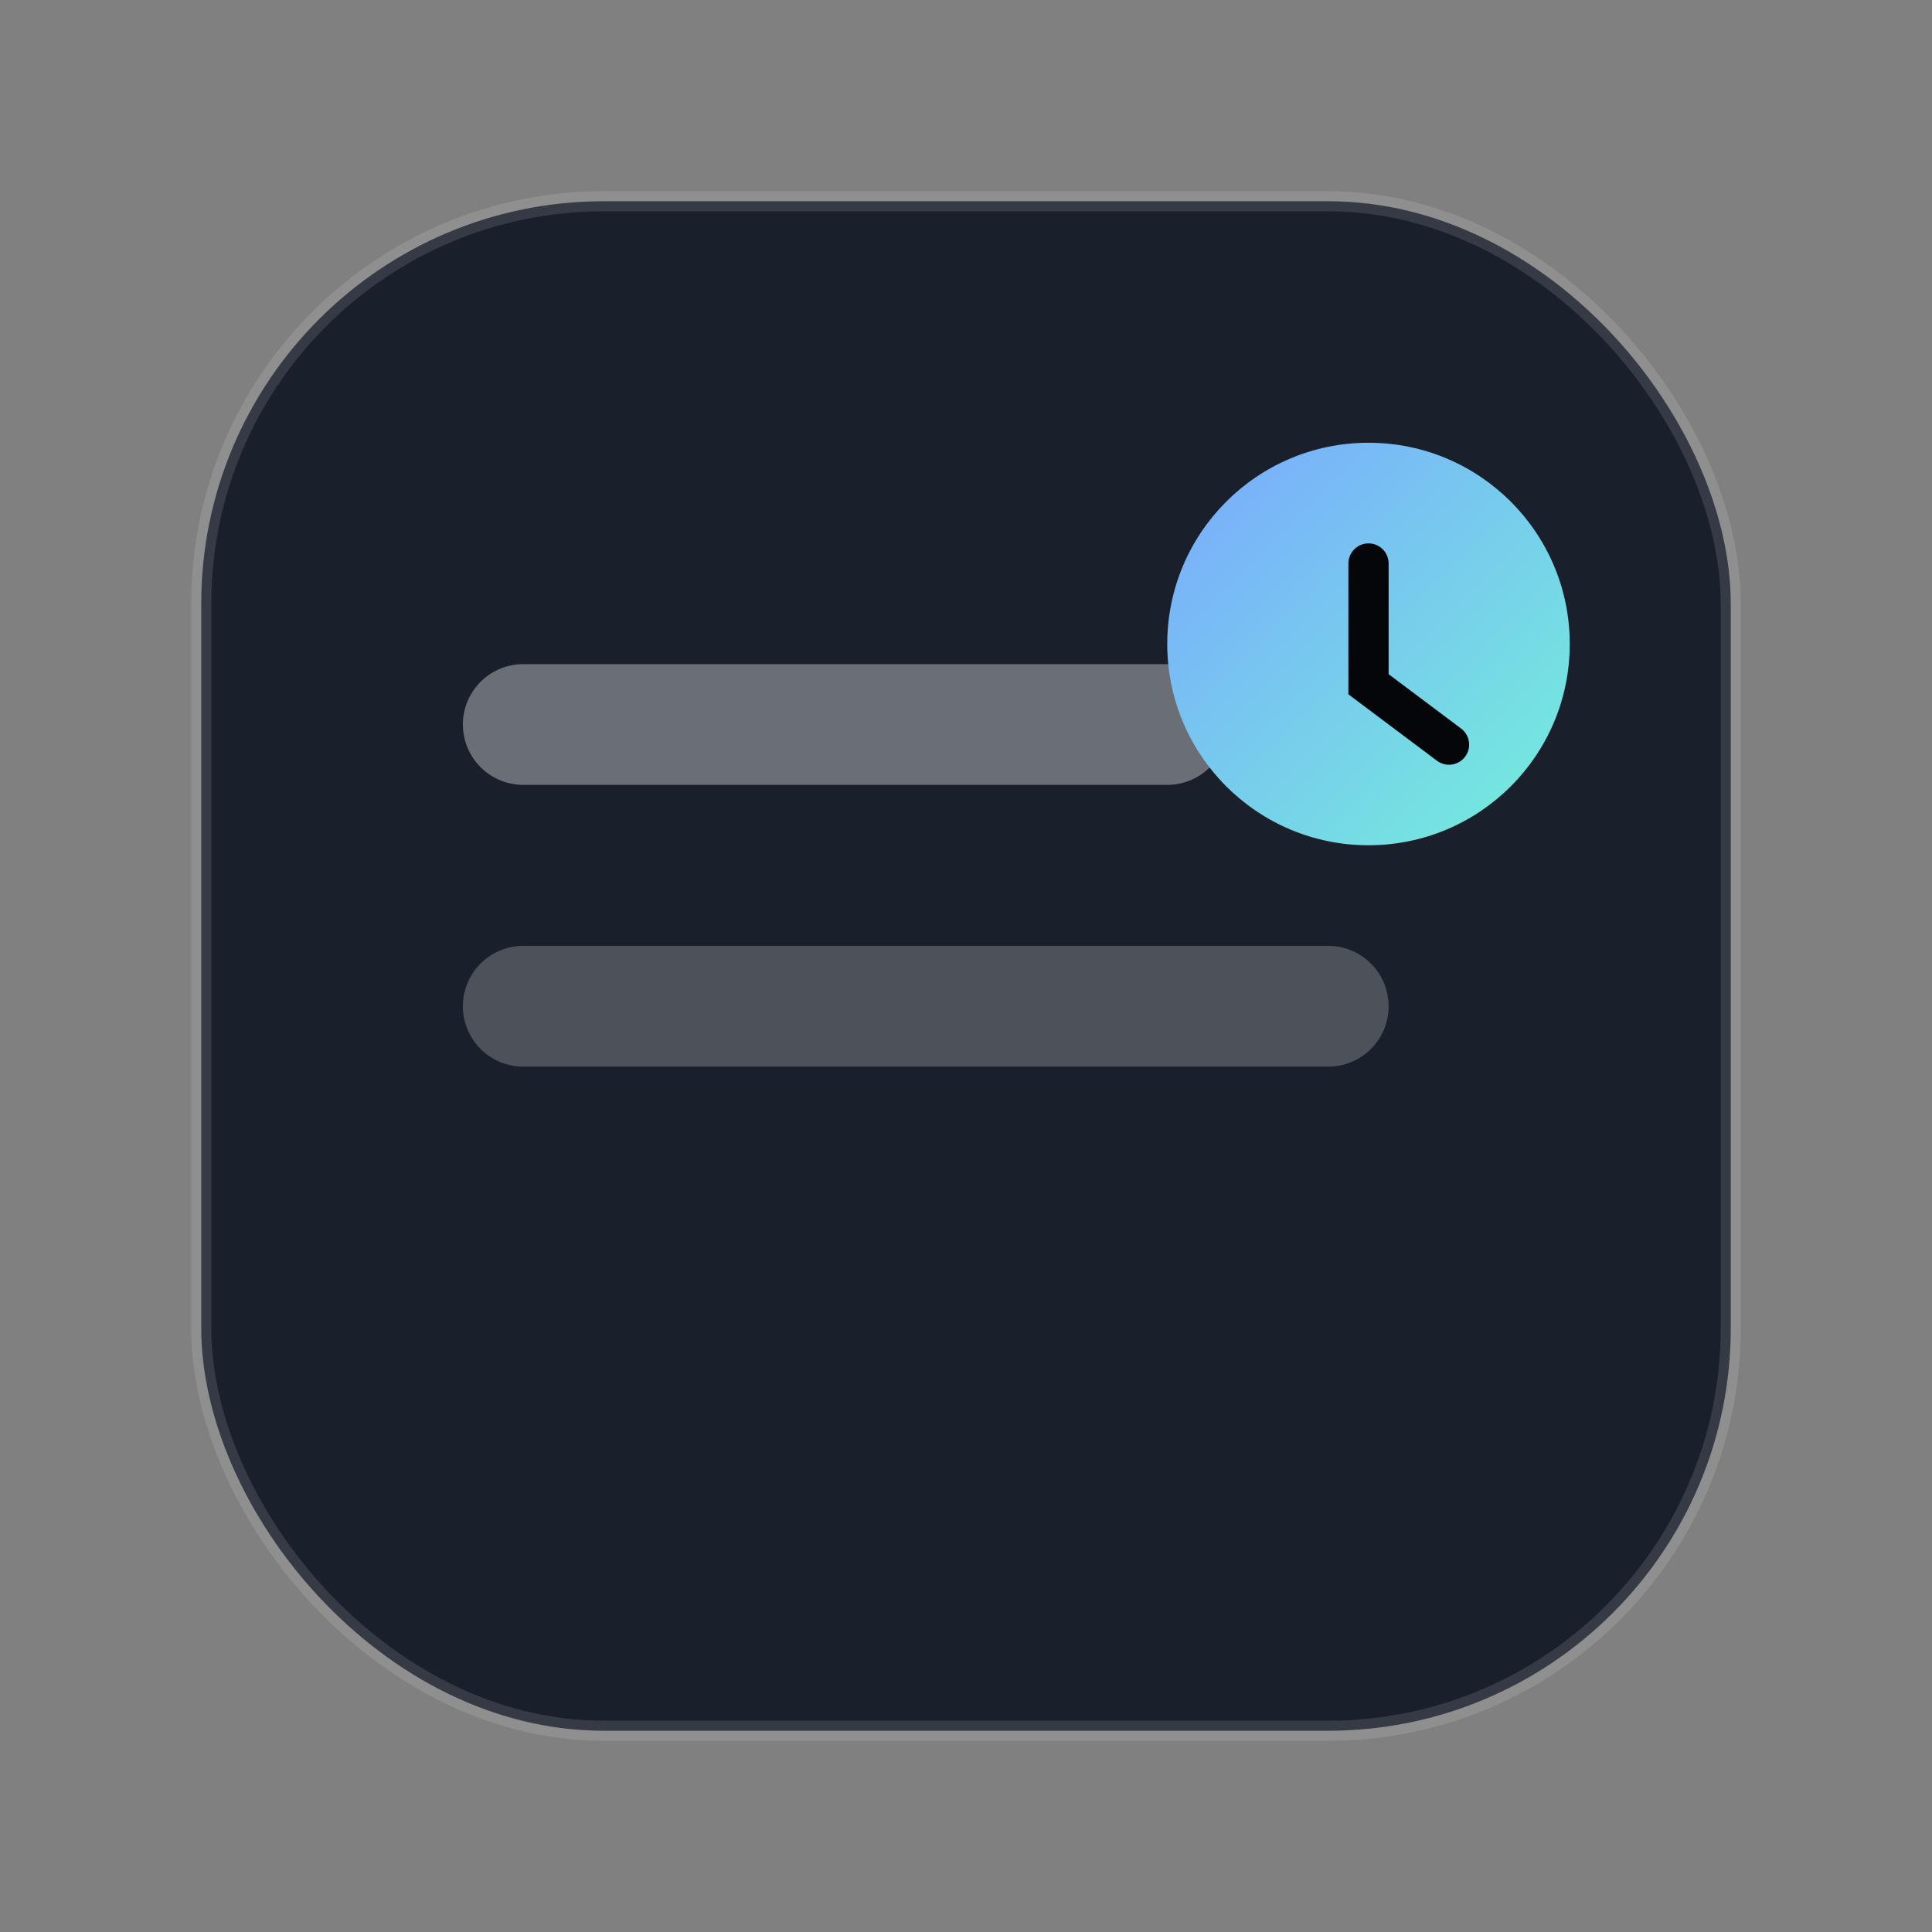 <svg width="96" height="96" viewBox="0 0 96 96" fill="none" xmlns="http://www.w3.org/2000/svg">
  <rect x="0" y="0" width="96" height="96" fill="#808080" stroke="none"/>
  <defs>
    <linearGradient id="ming" x1="0" y1="0" x2="1" y2="1">
      <stop offset="0%" stop-color="#7AA8FF"/>
      <stop offset="100%" stop-color="#74F0DA"/>
    </linearGradient>
  </defs>
  <rect x="10" y="10" width="76" height="76" rx="20" fill="rgba(15,22,34,0.9)" stroke="rgba(255,255,255,0.12)"/>
  <path d="M26 36h32" stroke="rgba(255,255,255,0.35)" stroke-width="6" stroke-linecap="round"/>
  <path d="M26 50h40" stroke="rgba(255,255,255,0.22)" stroke-width="6" stroke-linecap="round"/>
  <circle cx="68" cy="32" r="10" fill="url(#ming)"/>
  <path d="M68 28v6l4 3" stroke="#05060A" stroke-width="2" stroke-linecap="round"/>
</svg>
